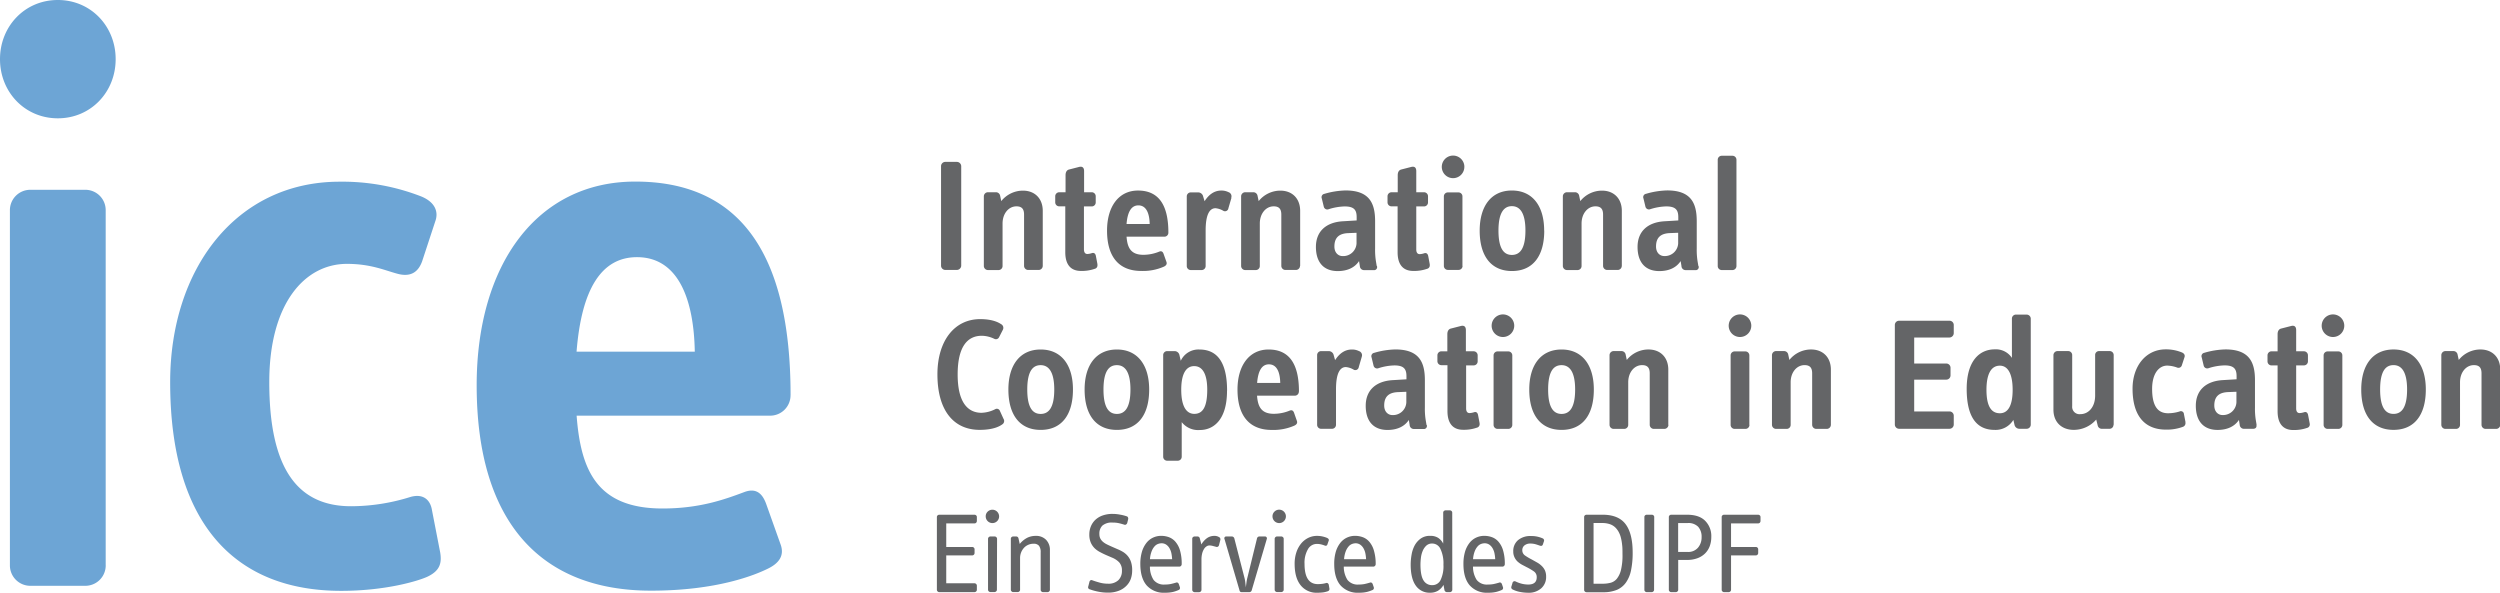 <svg id="Ebene" xmlns="http://www.w3.org/2000/svg" viewBox="0 0 827.88 196.29"><defs><style>.cls-1{fill:#6da5d5;}.cls-2{fill:#646567;}</style></defs><path class="cls-1" d="M92,212.19V94.65a6.74,6.74,0,0,0-6.83-6.8H67.12a6.75,6.75,0,0,0-6.84,6.8V212.19a6.76,6.76,0,0,0,6.84,6.8H85.18a6.75,6.75,0,0,0,6.83-6.8ZM95.3,44.59C95.3,33.71,87.09,25,76.15,25S57,33.71,57,44.59s8.21,19.59,19.15,19.59S95.3,55.47,95.3,44.59ZM202.8,208.1,200.06,194c-.54-3.54-3-5.72-7.38-4.36a65.91,65.91,0,0,1-19.42,3c-17.79,0-27.09-12.52-27.09-41.09,0-26.12,11.77-39.17,25.72-39.17,7.93,0,12.58,2.17,16.68,3.26,4.93,1.36,7.12-1.09,8.21-4.08l4.38-13.33c1.09-3,0-6.26-4.65-8.17a71.87,71.87,0,0,0-27.08-4.89c-34.2,0-56.08,28.84-56.08,66.38,0,47.34,21.88,69.11,56.62,69.11,14.77,0,25.44-3.27,28.45-4.63,4.1-1.9,4.93-4.35,4.38-7.89Zm116-52.23c0-49-18.33-70.74-51.43-70.74-32.55,0-52.52,27.48-52.52,67.47,0,45.71,21.61,68,57.72,68,21.88,0,34.47-5.17,38.84-7.35,3.29-1.63,5.47-4.08,4.11-7.89l-4.65-13.06c-1.1-3.26-3-6-7.39-4.35-6.56,2.45-14.77,5.44-27.08,5.44-21.61,0-27.08-12.51-28.45-30.74h64a6.75,6.75,0,0,0,6.84-6.8Zm-31.73-14.42H247.93c1.64-20.68,8.21-31.29,20-31.29,14.22,0,18.87,15,19.15,31.29Z" transform="translate(-57 -25)"/><path class="cls-2" d="M380.49,220.33a.69.69,0,0,1-.25.53.76.76,0,0,1-.55.23H368.06a.78.78,0,0,1-.56-.23.72.72,0,0,1-.25-.53V196.22a.72.72,0,0,1,.25-.56.85.85,0,0,1,.56-.21h11.63a.82.82,0,0,1,.55.21.69.69,0,0,1,.25.56v1.26a.91.91,0,0,1-.21.6.75.75,0,0,1-.59.24h-9.34v7.81h8.57a.8.8,0,0,1,.58.23.74.74,0,0,1,.23.54v1.18a.82.82,0,0,1-.23.61.76.76,0,0,1-.58.23h-8.57v9.23h9.3a.8.8,0,0,1,.59.23.72.72,0,0,1,.25.57Z" transform="translate(-57 -25)"/><path class="cls-2" d="M387.86,196a2.22,2.22,0,1,1-4.44,0,2.11,2.11,0,0,1,.65-1.57,2.23,2.23,0,0,1,3.79,1.57Zm-.73,24.3a.72.72,0,0,1-.25.53.78.78,0,0,1-.56.23H385a.78.78,0,0,1-.56-.23.72.72,0,0,1-.25-.53V203.41a.72.72,0,0,1,.25-.53.78.78,0,0,1,.56-.23h1.37a.78.78,0,0,1,.56.23.72.72,0,0,1,.25.53Z" transform="translate(-57 -25)"/><path class="cls-2" d="M404.68,220.33a.72.72,0,0,1-.25.53.78.78,0,0,1-.56.23h-1.45a.8.8,0,0,1-.56-.23.71.71,0,0,1-.24-.53v-12.4a3.46,3.46,0,0,0-.56-2.2,2.22,2.22,0,0,0-1.82-.67,4.3,4.3,0,0,0-1.74.36,4.12,4.12,0,0,0-1.41,1,5,5,0,0,0-1.29,3.36v10.53a.71.71,0,0,1-.24.53.8.8,0,0,1-.56.23h-1.45a.78.78,0,0,1-.56-.23.72.72,0,0,1-.25-.53V203.41a.7.7,0,0,1,.25-.55.85.85,0,0,1,.56-.21h.84a.79.79,0,0,1,.88.61l.42,1.88a7.76,7.76,0,0,1,2.51-2.07,6.31,6.31,0,0,1,2.77-.61,4.56,4.56,0,0,1,3.44,1.3,4.75,4.75,0,0,1,1.27,3.48Z" transform="translate(-57 -25)"/><path class="cls-2" d="M431.92,213.93a8.36,8.36,0,0,1-.46,2.78A6.18,6.18,0,0,1,430,219a7,7,0,0,1-2.51,1.63,9.71,9.71,0,0,1-3.63.62,16,16,0,0,1-3.22-.33,18,18,0,0,1-2.71-.75.71.71,0,0,1-.54-1l.38-1.5a.83.83,0,0,1,.33-.49.67.67,0,0,1,.67,0c.69.25,1.47.5,2.35.74a10.14,10.14,0,0,0,2.78.37,4.69,4.69,0,0,0,3.46-1.17,4.22,4.22,0,0,0,1.17-3.12,3.93,3.93,0,0,0-.88-2.75,6.87,6.87,0,0,0-2.42-1.61l-1.79-.77c-.69-.3-1.38-.63-2.07-1a7.76,7.76,0,0,1-1.84-1.28,6,6,0,0,1-1.3-1.88,6.64,6.64,0,0,1-.5-2.72,7,7,0,0,1,.52-2.69,6.24,6.24,0,0,1,1.49-2.17,6.86,6.86,0,0,1,2.41-1.43,9.62,9.62,0,0,1,3.31-.52,13,13,0,0,1,2.49.25,14,14,0,0,1,2.18.55.59.59,0,0,1,.4.37.92.92,0,0,1,.06.61l-.3,1.21a.91.91,0,0,1-.37.5.6.6,0,0,1-.51.11c-.64-.2-1.26-.38-1.86-.52a9.28,9.28,0,0,0-2.09-.21,4.77,4.77,0,0,0-3.4,1,3.7,3.7,0,0,0-1,2.8,3.26,3.26,0,0,0,.3,1.45,3.61,3.61,0,0,0,.86,1.1,6.09,6.09,0,0,0,1.27.84c.47.24,1,.48,1.51.71l2.1.92a12.75,12.75,0,0,1,1.95,1,6.44,6.44,0,0,1,1.51,1.38,6,6,0,0,1,1,1.92A8.62,8.62,0,0,1,431.92,213.93Z" transform="translate(-57 -25)"/><path class="cls-2" d="M448.32,211.83a.78.78,0,0,1-.23.56.72.72,0,0,1-.53.25H437.8a8,8,0,0,0,1.22,4.41,4.31,4.31,0,0,0,3.72,1.52,9.89,9.89,0,0,0,1.93-.17c.55-.12,1.12-.27,1.7-.44a.78.78,0,0,1,.65,0,1,1,0,0,1,.35.46l.34,1a.74.74,0,0,1-.5,1,10.75,10.75,0,0,1-1.77.6,11.29,11.29,0,0,1-2.66.26,7.56,7.56,0,0,1-6.07-2.44q-2.08-2.43-2.09-7.09a14.16,14.16,0,0,1,.5-3.91,8.83,8.83,0,0,1,1.42-2.92,6.05,6.05,0,0,1,2.2-1.84,6.27,6.27,0,0,1,2.81-.63,7.28,7.28,0,0,1,2.53.44,5.25,5.25,0,0,1,2.18,1.53,7.73,7.73,0,0,1,1.51,2.89A15.55,15.55,0,0,1,448.32,211.83Zm-3.17-1.64a12.57,12.57,0,0,0-.23-1.92,5.65,5.65,0,0,0-.63-1.7,3.69,3.69,0,0,0-1.08-1.2,2.7,2.7,0,0,0-1.6-.46,3.34,3.34,0,0,0-1.05.19,2.82,2.82,0,0,0-1.14.74,5.13,5.13,0,0,0-1,1.59,8.71,8.71,0,0,0-.61,2.76Z" transform="translate(-57 -25)"/><path class="cls-2" d="M460.72,205.37a1,1,0,0,1-.35.63.78.78,0,0,1-.76.05l-1-.26a4.27,4.27,0,0,0-1.13-.16,1.72,1.72,0,0,0-.88.27,2.71,2.71,0,0,0-.85.84,5.38,5.38,0,0,0-.63,1.46,8.16,8.16,0,0,0-.25,2.14v10a.71.71,0,0,1-.24.53.8.8,0,0,1-.56.23h-1.45a.78.78,0,0,1-.56-.23.72.72,0,0,1-.25-.53V203.41a.7.7,0,0,1,.25-.55.85.85,0,0,1,.56-.21h.88a.78.78,0,0,1,.8.57l.54,2.07a6.71,6.71,0,0,1,1.87-2.09,4.16,4.16,0,0,1,2.41-.74,2.8,2.8,0,0,1,1.53.38.82.82,0,0,1,.46,1Z" transform="translate(-57 -25)"/><path class="cls-2" d="M471.53,220.4a.84.84,0,0,1-.88.69h-2.41a.85.85,0,0,1-.52-.13,1,1,0,0,1-.28-.56l-4.9-16.76a.74.74,0,0,1,0-.74.65.65,0,0,1,.52-.25h1.72a.91.91,0,0,1,1,.76l3.29,12.79a10,10,0,0,1,.31,1.62c.07.65.14,1.22.19,1.7q.07-.69.21-1.68a12.55,12.55,0,0,1,.32-1.64l3.14-12.82a.84.84,0,0,1,.92-.73h1.72a.63.63,0,0,1,.61.88Z" transform="translate(-57 -25)"/><path class="cls-2" d="M482.83,196a2.22,2.22,0,0,1-2.22,2.22,2.22,2.22,0,0,1-2.22-2.22,2.11,2.11,0,0,1,.65-1.57,2.14,2.14,0,0,1,1.57-.65,2.22,2.22,0,0,1,2.22,2.22Zm-.73,24.3a.69.69,0,0,1-.25.53.78.78,0,0,1-.56.23h-1.37a.78.78,0,0,1-.56-.23.72.72,0,0,1-.25-.53V203.41a.72.72,0,0,1,.25-.53.78.78,0,0,1,.56-.23h1.37a.78.78,0,0,1,.56.23.69.69,0,0,1,.25.53Z" transform="translate(-57 -25)"/><path class="cls-2" d="M497.23,219.85a.77.77,0,0,1-.07.58.9.9,0,0,1-.54.39,8.29,8.29,0,0,1-1.64.37,17.46,17.46,0,0,1-1.84.1,6.71,6.71,0,0,1-5.42-2.47q-2-2.48-2-7.1a12,12,0,0,1,.55-3.73,9.09,9.09,0,0,1,1.55-2.93,7.18,7.18,0,0,1,2.35-1.91,6.49,6.49,0,0,1,3-.69,7.91,7.91,0,0,1,1.86.21,9.24,9.24,0,0,1,1.39.44c.54.25.73.57.58.95l-.39,1.11a.8.8,0,0,1-.3.48c-.15.12-.37.11-.65,0a9.52,9.52,0,0,0-1.13-.36,5.7,5.7,0,0,0-1.47-.17,3.37,3.37,0,0,0-2.93,1.75,8.86,8.86,0,0,0-1.13,4.85c0,4.48,1.47,6.71,4.4,6.71a11.06,11.06,0,0,0,1.45-.09,8.87,8.87,0,0,0,1.23-.25.67.67,0,0,1,.65.08.88.88,0,0,1,.3.5Z" transform="translate(-57 -25)"/><path class="cls-2" d="M512.56,211.83a.82.82,0,0,1-.23.56.76.76,0,0,1-.54.25H502a8,8,0,0,0,1.23,4.41,4.29,4.29,0,0,0,3.71,1.52,9.89,9.89,0,0,0,1.93-.17c.55-.12,1.12-.27,1.7-.44a.78.78,0,0,1,.65,0,1,1,0,0,1,.35.46l.34,1a.74.74,0,0,1-.49,1,10.88,10.88,0,0,1-1.78.6,11.29,11.29,0,0,1-2.66.26,7.56,7.56,0,0,1-6.07-2.44q-2.08-2.43-2.08-7.09a14.18,14.18,0,0,1,.49-3.91,8.83,8.83,0,0,1,1.42-2.92,6.05,6.05,0,0,1,2.2-1.84,6.27,6.27,0,0,1,2.81-.63,7.28,7.28,0,0,1,2.53.44,5.25,5.25,0,0,1,2.18,1.53,7.73,7.73,0,0,1,1.51,2.89A15.52,15.52,0,0,1,512.56,211.83Zm-3.18-1.64a12.57,12.57,0,0,0-.23-1.92,5.65,5.65,0,0,0-.63-1.7,3.69,3.69,0,0,0-1.08-1.2,2.68,2.68,0,0,0-1.6-.46,3.39,3.39,0,0,0-1,.19,2.82,2.82,0,0,0-1.14.74,5.32,5.32,0,0,0-1,1.59,9,9,0,0,0-.61,2.76Z" transform="translate(-57 -25)"/><path class="cls-2" d="M537.93,220.33a.72.72,0,0,1-.25.53.78.78,0,0,1-.56.23h-.8a.9.9,0,0,1-1-.76l-.3-1.65a5.19,5.19,0,0,1-1.92,2,5.13,5.13,0,0,1-2.56.6,5.49,5.49,0,0,1-4.69-2.34q-1.7-2.34-1.7-7a19,19,0,0,1,.29-3.2,10,10,0,0,1,1-3.06,6.84,6.84,0,0,1,2-2.31,5.19,5.19,0,0,1,3.2-.92,4.65,4.65,0,0,1,2.62.67,5,5,0,0,1,1.66,1.89V194.77a.69.69,0,0,1,.25-.56.84.84,0,0,1,.55-.21h1.38a.85.85,0,0,1,.56.21.72.72,0,0,1,.25.56ZM535,212a11.15,11.15,0,0,0-1-5.23,3,3,0,0,0-2.73-1.78,2.76,2.76,0,0,0-2,.75,5.09,5.09,0,0,0-1.19,1.82,8.42,8.42,0,0,0-.55,2.25,19.22,19.22,0,0,0-.14,2.11q0,3.68,1,5.26a3.2,3.2,0,0,0,2.83,1.59,3,3,0,0,0,2.81-1.65A10.63,10.63,0,0,0,535,212Z" transform="translate(-57 -25)"/><path class="cls-2" d="M555.32,211.83a.82.82,0,0,1-.23.56.76.76,0,0,1-.54.25h-9.76a8,8,0,0,0,1.23,4.41,4.29,4.29,0,0,0,3.71,1.52,9.89,9.89,0,0,0,1.93-.17c.55-.12,1.12-.27,1.7-.44a.78.78,0,0,1,.65,0,1,1,0,0,1,.35.46l.34,1a.74.74,0,0,1-.49,1,10.88,10.88,0,0,1-1.78.6,11.29,11.29,0,0,1-2.66.26,7.56,7.56,0,0,1-6.07-2.44q-2.09-2.43-2.08-7.09a14.18,14.18,0,0,1,.49-3.91,8.83,8.83,0,0,1,1.42-2.92,6.05,6.05,0,0,1,2.2-1.84,6.27,6.27,0,0,1,2.81-.63,7.28,7.28,0,0,1,2.53.44,5.25,5.25,0,0,1,2.18,1.53,7.73,7.73,0,0,1,1.51,2.89A15.52,15.52,0,0,1,555.32,211.83Zm-3.18-1.64a12.57,12.57,0,0,0-.23-1.92,5.65,5.65,0,0,0-.63-1.7,3.69,3.69,0,0,0-1.08-1.2,2.68,2.68,0,0,0-1.6-.46,3.39,3.39,0,0,0-1.05.19,2.82,2.82,0,0,0-1.14.74,5.32,5.32,0,0,0-1,1.59,9,9,0,0,0-.61,2.76Z" transform="translate(-57 -25)"/><path class="cls-2" d="M569,216a4.93,4.93,0,0,1-1.61,3.81,6.22,6.22,0,0,1-4.36,1.48,14.26,14.26,0,0,1-2.65-.27,8.74,8.74,0,0,1-2.44-.81.77.77,0,0,1-.43-1l.35-1.15a.72.72,0,0,1,.4-.53.68.68,0,0,1,.59,0,10.43,10.43,0,0,0,2,.75,8.88,8.88,0,0,0,2.24.29c1.86,0,2.8-.81,2.8-2.41a2.25,2.25,0,0,0-.94-1.94,19.44,19.44,0,0,0-2.36-1.39L561,212a8.07,8.07,0,0,1-1.48-1.06,4.64,4.64,0,0,1-1-1.41,4.32,4.32,0,0,1-.4-1.93,4.69,4.69,0,0,1,1.57-3.72,6.31,6.31,0,0,1,4.29-1.37,9.05,9.05,0,0,1,2.25.23,9.57,9.57,0,0,1,1.69.57.77.77,0,0,1,.34,1l-.34,1c-.16.43-.47.56-1,.38s-.85-.3-1.4-.46a6.34,6.34,0,0,0-1.7-.23,3,3,0,0,0-2,.62,2,2,0,0,0-.71,1.56,2.08,2.08,0,0,0,.94,1.8,18.83,18.83,0,0,0,2.2,1.3l1.78,1a7.13,7.13,0,0,1,1.53,1.15,4.88,4.88,0,0,1,1.07,1.51A5,5,0,0,1,569,216Z" transform="translate(-57 -25)"/><path class="cls-2" d="M597.66,208a28,28,0,0,1-.52,5.76,10.83,10.83,0,0,1-1.68,4.11,7.09,7.09,0,0,1-3,2.45,11.72,11.72,0,0,1-4.63.8h-5.44a.76.76,0,0,1-.55-.23.69.69,0,0,1-.25-.53V196.22a.69.69,0,0,1,.25-.56.82.82,0,0,1,.55-.21h5.32c3.52,0,6.07,1.06,7.63,3.16S597.66,203.83,597.66,208Zm-3.37.53c0-1.22,0-2.28-.13-3.17a14.62,14.62,0,0,0-.41-2.34,7.82,7.82,0,0,0-.65-1.72,6.31,6.31,0,0,0-.88-1.3,4.75,4.75,0,0,0-2-1.38,7.6,7.6,0,0,0-2.51-.42h-3V218.3h3a10.34,10.34,0,0,0,2.62-.31,4,4,0,0,0,2.09-1.34,7.56,7.56,0,0,0,1.39-3A20.58,20.58,0,0,0,594.29,208.5Z" transform="translate(-57 -25)"/><path class="cls-2" d="M604.75,220.33a.69.69,0,0,1-.25.53.77.77,0,0,1-.55.23h-1.61a.78.78,0,0,1-.56-.23.71.71,0,0,1-.24-.53V196.22a.71.71,0,0,1,.24-.56.85.85,0,0,1,.56-.21H604a.84.84,0,0,1,.55.21.69.69,0,0,1,.25.56Z" transform="translate(-57 -25)"/><path class="cls-2" d="M623.7,202.76a8.88,8.88,0,0,1-.51,3.08,6.62,6.62,0,0,1-1.53,2.41,7.09,7.09,0,0,1-2.51,1.59,9.52,9.52,0,0,1-3.41.58h-3v9.91a.69.69,0,0,1-.25.53.77.77,0,0,1-.55.23h-1.5a.76.76,0,0,1-.55-.23.69.69,0,0,1-.25-.53V196.22a.69.69,0,0,1,.25-.56.82.82,0,0,1,.55-.21h5.21q4,0,6,2A7.11,7.11,0,0,1,623.7,202.76Zm-3.21.12a4.93,4.93,0,0,0-1.13-3.43,4.5,4.5,0,0,0-3.5-1.24h-3.14v9.57h3.14a4.25,4.25,0,0,0,3.44-1.42A5.23,5.23,0,0,0,620.49,202.88Z" transform="translate(-57 -25)"/><path class="cls-2" d="M640,197.48a.91.91,0,0,1-.21.6.77.77,0,0,1-.6.24h-8.95v7.81h8.19a.78.78,0,0,1,.57.23.74.74,0,0,1,.23.54v1.18a.82.82,0,0,1-.23.61.74.74,0,0,1-.57.23h-8.19v11.41a.72.72,0,0,1-.25.53.78.78,0,0,1-.56.23h-1.49a.76.76,0,0,1-.55-.23.69.69,0,0,1-.25-.53V196.22a.69.69,0,0,1,.25-.56.82.82,0,0,1,.55-.21h11.25a.85.85,0,0,1,.56.21.72.72,0,0,1,.25.56Z" transform="translate(-57 -25)"/><path class="cls-2" d="M389.37,163.82,388.09,161a1.08,1.08,0,0,0-1.55-.48,10.8,10.8,0,0,1-4.49,1.18c-4.6,0-7.92-3.48-7.92-12.68s3.21-12.83,8-12.83a9.84,9.84,0,0,1,4.11,1,1.16,1.16,0,0,0,1.61-.53l1.28-2.51a1.38,1.38,0,0,0-.64-1.82c-.8-.53-2.78-1.65-6.9-1.65-8.61,0-14.16,7.31-14.16,18.28,0,12,5.39,18.39,14,18.39,4.6,0,6.68-1.23,7.48-1.82a1.32,1.32,0,0,0,.48-1.71ZM412.31,154c0-8.13-3.84-13.26-10.69-13.26s-10.69,5.13-10.69,13.26c0,8.34,3.74,13.36,10.69,13.36s10.69-5,10.69-13.36Zm-6.19,0c0,6.25-2,8.07-4.5,8.07s-4.44-1.82-4.44-8.07,1.93-8.08,4.44-8.08,4.5,2,4.5,8.08Zm31.43,0c0-8.13-3.85-13.26-10.69-13.26s-10.69,5.13-10.69,13.26c0,8.34,3.74,13.36,10.69,13.36s10.69-5,10.69-13.36Zm-6.2,0c0,6.25-2,8.07-4.49,8.07s-4.44-1.82-4.44-8.07,1.92-8.08,4.44-8.08,4.49,2,4.49,8.08Zm32,.37c0-10.48-4.06-13.63-9.19-13.63a6.46,6.46,0,0,0-6.15,3.74l-.43-1.87a1.65,1.65,0,0,0-1.66-1.34h-2.4a1.32,1.32,0,0,0-1.33,1.34v33.63a1.32,1.32,0,0,0,1.33,1.33H447a1.32,1.32,0,0,0,1.33-1.33V164.79a6.92,6.92,0,0,0,6,2.61c4.39,0,9-3.2,9-13Zm-6.57-.32c0,5.62-1.44,8-4.28,8-2.62,0-4.33-2.46-4.33-8s1.76-7.81,4.28-7.81c2.83,0,4.33,2.73,4.33,7.81Zm30.37.58c0-9.62-3.58-13.89-10.05-13.89S466.8,146.12,466.8,154c0,9,4.23,13.37,11.28,13.37a17.22,17.22,0,0,0,7.59-1.44c.65-.32,1.07-.8.8-1.55l-.9-2.57c-.21-.64-.59-1.17-1.45-.85a13.84,13.84,0,0,1-5.29,1.07c-4.22,0-5.29-2.46-5.56-6h12.51a1.33,1.33,0,0,0,1.34-1.34Zm-6.2-2.82h-7.65c.32-4.07,1.6-6.16,3.9-6.16,2.79,0,3.7,2.94,3.75,6.16Zm27-8.67a1.44,1.44,0,0,0-.91-1.87,5.09,5.09,0,0,0-2.35-.53c-2.46,0-4.23,1.44-5.57,3.52l-.48-1.71a1.69,1.69,0,0,0-1.6-1.28H494.5a1.32,1.32,0,0,0-1.33,1.34v23.09A1.32,1.32,0,0,0,494.5,167h3.58a1.33,1.33,0,0,0,1.34-1.34V153.93c0-5.35,1.33-7.38,3.26-7.38a6.33,6.33,0,0,1,2.67.91,1.15,1.15,0,0,0,1.61-.91l1-3.42Zm21.44,22.57-.27-1.61a23.3,23.3,0,0,1-.27-4.17v-9c0-5.78-1.7-10.21-9.78-10.21a26.9,26.9,0,0,0-7,1.12,1.13,1.13,0,0,0-.86,1.55l.64,2.67a1.21,1.21,0,0,0,1.66.86,18.63,18.63,0,0,1,5.24-.91c3,0,4,1.07,4,3.53v1.07l-4.49.27c-5.78.32-9,3.47-9,8.5s2.51,8,7.22,8c3.15,0,5.62-1.12,7.06-3.31l.27,1.66a1.37,1.37,0,0,0,1.44,1.33h3.1a1,1,0,0,0,1.12-1.33Zm-6.68-7.49a4.41,4.41,0,0,1-4.65,4.23c-1.29,0-2.68-1-2.68-3.16,0-3.21,1.82-4.33,4.6-4.44l2.73-.11v3.48ZM547,165.27l-.54-2.83c-.16-.81-.64-1.18-1.38-.91a5.79,5.79,0,0,1-1.45.26c-.48,0-1.12-.26-1.12-1.55V146H545a1.32,1.32,0,0,0,1.33-1.33v-2a1.33,1.33,0,0,0-1.33-1.34h-2.57v-7c0-1.17-.59-1.65-1.66-1.38l-3.31.85c-.85.21-1.17,1-1.17,1.87v5.67h-2A1.33,1.33,0,0,0,533,142.6v2a1.32,1.32,0,0,0,1.33,1.33h2v15.19c0,3.9,1.65,6.2,5.18,6.2a12.88,12.88,0,0,0,4.54-.69,1.16,1.16,0,0,0,.91-1.39Zm10.8.43v-23a1.32,1.32,0,0,0-1.34-1.33h-3.52a1.32,1.32,0,0,0-1.34,1.33v23a1.33,1.33,0,0,0,1.34,1.33h3.52a1.33,1.33,0,0,0,1.34-1.33Zm.64-32.94a3.74,3.74,0,1,0-3.74,3.84,3.74,3.74,0,0,0,3.74-3.84ZM584.8,154c0-8.13-3.84-13.26-10.68-13.26s-10.7,5.13-10.7,13.26c0,8.34,3.74,13.36,10.7,13.36s10.68-5,10.68-13.36Zm-6.19,0c0,6.25-2,8.07-4.49,8.07s-4.45-1.82-4.45-8.07,1.93-8.08,4.45-8.08,4.49,2,4.49,8.08Zm30.85,11.7V147.4c0-4-2.57-6.67-6.58-6.67a9.2,9.2,0,0,0-7.17,3.47l-.37-1.76a1.4,1.4,0,0,0-1.44-1.18h-2.57A1.37,1.37,0,0,0,590,142.6v23.09a1.37,1.37,0,0,0,1.38,1.34h3.47a1.33,1.33,0,0,0,1.34-1.34V151.58c0-3.27,2-5.67,4.6-5.67,1.88,0,2.52,1,2.52,2.72v17.06a1.37,1.37,0,0,0,1.39,1.34h3.42a1.38,1.38,0,0,0,1.39-1.34Zm26.84,0v-23a1.32,1.32,0,0,0-1.34-1.33h-3.52a1.32,1.32,0,0,0-1.34,1.33v23a1.33,1.33,0,0,0,1.34,1.33H635a1.33,1.33,0,0,0,1.34-1.33Zm.64-32.94a3.74,3.74,0,1,0-3.74,3.84,3.74,3.74,0,0,0,3.74-3.84Zm26.36,32.93V147.4c0-4-2.57-6.67-6.57-6.67a9.18,9.18,0,0,0-7.17,3.47l-.38-1.76a1.4,1.4,0,0,0-1.44-1.18h-2.56a1.37,1.37,0,0,0-1.39,1.34v23.09a1.37,1.37,0,0,0,1.39,1.34h3.47a1.32,1.32,0,0,0,1.33-1.34V151.58c0-3.27,2-5.67,4.61-5.67,1.87,0,2.51,1,2.51,2.72v17.06a1.37,1.37,0,0,0,1.39,1.34h3.42a1.37,1.37,0,0,0,1.39-1.34Zm40.69-.05v-3a1.41,1.41,0,0,0-1.39-1.39H690.89V150.72h10.64a1.41,1.41,0,0,0,1.39-1.39v-2.56a1.41,1.41,0,0,0-1.39-1.39H690.89v-8.61H702.6a1.47,1.47,0,0,0,1.39-1.45V132.6a1.41,1.41,0,0,0-1.39-1.39H685.87a1.41,1.41,0,0,0-1.39,1.39v33a1.41,1.41,0,0,0,1.39,1.39H702.6a1.41,1.41,0,0,0,1.39-1.39Zm25.5.05V130.52a1.37,1.37,0,0,0-1.38-1.34h-3.53a1.32,1.32,0,0,0-1.33,1.34v13a6.35,6.35,0,0,0-5.68-2.83c-5,0-9.3,3.74-9.3,13.09,0,11.07,4.65,13.58,9.25,13.58a6.89,6.89,0,0,0,6.21-3.31l.37,1.6a1.65,1.65,0,0,0,1.66,1.34h2.35a1.37,1.37,0,0,0,1.38-1.34Zm-6-11.6c0,5.51-1.71,7.76-4.23,7.76s-4.44-1.82-4.44-7.76c0-4.76,1.28-8,4.44-8,2.52,0,4.23,2.46,4.23,8Zm33.46,11.6V142.6a1.32,1.32,0,0,0-1.33-1.34h-3.53a1.28,1.28,0,0,0-1.28,1.34V156c0,3.8-2.19,6.15-4.92,6.15a2.43,2.43,0,0,1-2.68-2.67V142.6a1.32,1.32,0,0,0-1.33-1.34h-3.47A1.37,1.37,0,0,0,737,142.6v18.07c0,4.17,2.77,6.68,6.73,6.68a9.81,9.81,0,0,0,7.44-3.42l.48,1.93A1.38,1.38,0,0,0,753,167h2.56a1.32,1.32,0,0,0,1.33-1.34Zm23.8-.8-.54-2.77a1,1,0,0,0-1.44-.86,12.88,12.88,0,0,1-3.79.59c-3.48,0-5.3-2.46-5.3-8.08,0-5.13,2.3-7.7,5-7.7a10.31,10.31,0,0,1,3.26.64,1.16,1.16,0,0,0,1.6-.8l.86-2.62c.21-.59,0-1.23-.91-1.6a13.89,13.89,0,0,0-5.29-1c-6.69,0-11,5.66-11,13,0,9.31,4.27,13.58,11.06,13.58a15.22,15.22,0,0,0,5.56-.91,1.26,1.26,0,0,0,.86-1.55Zm23.53.81-.27-1.61a23.3,23.3,0,0,1-.27-4.17v-9c0-5.78-1.71-10.21-9.78-10.21a27,27,0,0,0-7,1.12,1.13,1.13,0,0,0-.85,1.55l.64,2.67a1.21,1.21,0,0,0,1.66.86,18.63,18.63,0,0,1,5.24-.91c3,0,4,1.07,4,3.53v1.07l-4.5.27c-5.77.32-9,3.47-9,8.5s2.51,8,7.21,8c3.16,0,5.62-1.12,7.07-3.31l.26,1.66A1.38,1.38,0,0,0,800,167h3.09c.86,0,1.29-.48,1.13-1.33Zm-6.68-7.49a4.42,4.42,0,0,1-4.66,4.23c-1.28,0-2.67-1-2.67-3.16,0-3.21,1.82-4.33,4.6-4.44l2.73-.11v3.48Zm24.27,7.06-.54-2.83c-.16-.81-.64-1.18-1.39-.91a5.62,5.62,0,0,1-1.44.26c-.48,0-1.12-.26-1.12-1.55V146h2.56a1.33,1.33,0,0,0,1.34-1.33v-2a1.33,1.33,0,0,0-1.34-1.34h-2.56v-7c0-1.17-.59-1.65-1.66-1.38l-3.31.85c-.86.21-1.18,1-1.18,1.87v5.67h-2a1.33,1.33,0,0,0-1.34,1.34v2a1.33,1.33,0,0,0,1.34,1.33h2v15.19c0,3.9,1.66,6.2,5.18,6.2a12.94,12.94,0,0,0,4.55-.69,1.17,1.17,0,0,0,.91-1.39Zm10.8.43v-23a1.32,1.32,0,0,0-1.34-1.33h-3.52a1.32,1.32,0,0,0-1.34,1.33v23a1.33,1.33,0,0,0,1.34,1.33h3.52a1.33,1.33,0,0,0,1.34-1.33Zm.64-32.94a3.74,3.74,0,1,0-3.74,3.84,3.74,3.74,0,0,0,3.74-3.84Zm27,21.23c0-8.13-3.85-13.26-10.69-13.26s-10.69,5.13-10.69,13.26c0,8.34,3.74,13.36,10.69,13.36s10.69-5,10.69-13.36Zm-6.2,0c0,6.25-2,8.07-4.49,8.07s-4.44-1.82-4.44-8.07,1.92-8.08,4.44-8.08,4.49,2,4.49,8.08Zm30.85,11.7V147.4c0-4-2.57-6.67-6.57-6.67a9.18,9.18,0,0,0-7.17,3.47l-.38-1.76a1.4,1.4,0,0,0-1.44-1.18h-2.56a1.37,1.37,0,0,0-1.39,1.34v23.09a1.37,1.37,0,0,0,1.39,1.34h3.47a1.32,1.32,0,0,0,1.33-1.34V151.58c0-3.27,2-5.67,4.61-5.67,1.87,0,2.51,1,2.51,2.72v17.06a1.37,1.37,0,0,0,1.39,1.34h3.42a1.37,1.37,0,0,0,1.39-1.34Z" transform="translate(-57 -25)"/><path class="cls-2" d="M375.31,113V80a1.46,1.46,0,0,0-1.44-1.39H370A1.42,1.42,0,0,0,368.63,80v33a1.42,1.42,0,0,0,1.39,1.39h3.85a1.46,1.46,0,0,0,1.44-1.39Zm27,0V94.81c0-4-2.56-6.68-6.57-6.68a9.2,9.2,0,0,0-7.17,3.47l-.37-1.76a1.41,1.41,0,0,0-1.44-1.18h-2.57A1.37,1.37,0,0,0,382.8,90v23.09a1.37,1.37,0,0,0,1.39,1.34h3.47a1.33,1.33,0,0,0,1.34-1.34V99c0-3.26,2-5.67,4.6-5.67,1.88,0,2.52,1,2.52,2.73v17a1.37,1.37,0,0,0,1.39,1.34h3.41a1.37,1.37,0,0,0,1.39-1.34Zm18.13-.42-.54-2.83c-.16-.8-.64-1.18-1.39-.91a5.2,5.2,0,0,1-1.44.27c-.48,0-1.12-.27-1.12-1.55V93.36h2.56A1.32,1.32,0,0,0,419.85,92V90a1.33,1.33,0,0,0-1.34-1.34H416v-7c0-1.17-.59-1.65-1.66-1.38l-3.31.85c-.85.21-1.17,1-1.17,1.87v5.67h-2A1.33,1.33,0,0,0,406.44,90v2a1.32,1.32,0,0,0,1.33,1.33h2v15.2c0,3.9,1.65,6.19,5.18,6.19a12.88,12.88,0,0,0,4.54-.69,1.16,1.16,0,0,0,.91-1.39ZM443.91,102c0-9.63-3.58-13.9-10.05-13.9s-10.26,5.39-10.26,13.26c0,9,4.22,13.36,11.28,13.36a17.07,17.07,0,0,0,7.59-1.44c.64-.32,1.07-.8.8-1.55l-.91-2.56c-.21-.64-.58-1.18-1.44-.86a13.84,13.84,0,0,1-5.29,1.07c-4.23,0-5.3-2.46-5.57-6h12.52a1.31,1.31,0,0,0,1.33-1.33Zm-6.19-2.83h-7.66c.33-4.07,1.61-6.16,3.91-6.16,2.78,0,3.69,2.95,3.75,6.16Zm27-8.67a1.43,1.43,0,0,0-.91-1.87,5.16,5.16,0,0,0-2.35-.53c-2.46,0-4.22,1.44-5.56,3.53L455.41,90a1.7,1.7,0,0,0-1.6-1.29H451.3A1.33,1.33,0,0,0,450,90v23.09a1.33,1.33,0,0,0,1.34,1.34h3.58a1.33,1.33,0,0,0,1.33-1.34V101.33c0-5.35,1.34-7.38,3.26-7.38a6.39,6.39,0,0,1,2.68.91,1.14,1.14,0,0,0,1.6-.91l1-3.42Zm22.83,22.56V94.81c0-4-2.56-6.68-6.57-6.68a9.2,9.2,0,0,0-7.17,3.47l-.37-1.76A1.41,1.41,0,0,0,472,88.66h-2.57A1.37,1.37,0,0,0,468,90v23.09a1.37,1.37,0,0,0,1.38,1.34h3.47a1.33,1.33,0,0,0,1.34-1.34V99c0-3.26,2-5.67,4.6-5.67,1.88,0,2.52,1,2.52,2.73v17a1.37,1.37,0,0,0,1.39,1.34h3.42a1.37,1.37,0,0,0,1.38-1.34Zm25.35,0-.27-1.61a24.19,24.19,0,0,1-.26-4.17v-9c0-5.78-1.71-10.21-9.79-10.21a26.9,26.9,0,0,0-7,1.12,1.13,1.13,0,0,0-.86,1.55l.65,2.67a1.19,1.19,0,0,0,1.65.86,19,19,0,0,1,5.24-.91c3.05,0,4,1.07,4,3.53V98l-4.49.27c-5.78.32-9,3.47-9,8.5s2.52,8,7.22,8c3.15,0,5.62-1.12,7.06-3.31l.27,1.66a1.37,1.37,0,0,0,1.44,1.33h3.1a1,1,0,0,0,1.12-1.33Zm-6.68-7.49a4.41,4.41,0,0,1-4.66,4.23c-1.28,0-2.67-1-2.67-3.16,0-3.21,1.82-4.33,4.6-4.44l2.73-.11v3.48Zm24.27,7.06-.53-2.83c-.16-.8-.65-1.18-1.39-.91a5.28,5.28,0,0,1-1.45.27c-.48,0-1.12-.27-1.12-1.55V93.36h2.57A1.32,1.32,0,0,0,529.89,92V90a1.33,1.33,0,0,0-1.33-1.34H526v-7c0-1.17-.59-1.65-1.66-1.38l-3.31.85c-.85.21-1.17,1-1.17,1.87v5.67h-2A1.33,1.33,0,0,0,516.48,90v2a1.32,1.32,0,0,0,1.34,1.33h2v15.2c0,3.9,1.65,6.19,5.18,6.19a12.88,12.88,0,0,0,4.54-.69,1.16,1.16,0,0,0,.91-1.39Zm10.8.43v-23A1.31,1.31,0,0,0,540,88.72h-3.53a1.31,1.31,0,0,0-1.33,1.33v23a1.32,1.32,0,0,0,1.33,1.33H540a1.32,1.32,0,0,0,1.33-1.33Zm.64-32.94A3.74,3.74,0,1,0,538.18,84a3.74,3.74,0,0,0,3.74-3.85Zm26.42,21.23c0-8.13-3.85-13.26-10.69-13.26S547,93.26,547,101.39c0,8.34,3.74,13.36,10.69,13.36s10.69-5,10.69-13.36Zm-6.2,0c0,6.26-2,8.07-4.49,8.07s-4.44-1.81-4.44-8.07c0-6.1,1.92-8.08,4.44-8.08s4.49,2,4.49,8.08Zm31.92,11.7V94.81c0-4-2.57-6.68-6.57-6.68a9.2,9.2,0,0,0-7.18,3.47l-.37-1.76a1.41,1.41,0,0,0-1.44-1.18h-2.57A1.38,1.38,0,0,0,574.54,90v23.09a1.38,1.38,0,0,0,1.39,1.34h3.48a1.33,1.33,0,0,0,1.33-1.34V99c0-3.26,2-5.67,4.6-5.67,1.88,0,2.52,1,2.52,2.73v17a1.37,1.37,0,0,0,1.39,1.34h3.42a1.37,1.37,0,0,0,1.39-1.34Zm25.34,0-.27-1.61a24.19,24.19,0,0,1-.26-4.17v-9c0-5.78-1.71-10.21-9.79-10.21a26.9,26.9,0,0,0-7,1.12,1.12,1.12,0,0,0-.85,1.55l.64,2.67a1.2,1.2,0,0,0,1.65.86,19,19,0,0,1,5.24-.91c3,0,4,1.07,4,3.53V98l-4.49.27c-5.78.32-9,3.47-9,8.5s2.51,8,7.21,8c3.16,0,5.62-1.12,7.06-3.31l.27,1.66a1.37,1.37,0,0,0,1.44,1.33h3.1a1,1,0,0,0,1.12-1.33Zm-6.68-7.49a4.41,4.41,0,0,1-4.65,4.23c-1.29,0-2.68-1-2.68-3.16,0-3.21,1.82-4.33,4.6-4.44l2.73-.11v3.48Zm19.3,7.48V77.92a1.33,1.33,0,0,0-1.34-1.34h-3.52a1.33,1.33,0,0,0-1.34,1.34v35.17a1.33,1.33,0,0,0,1.34,1.34h3.52a1.33,1.33,0,0,0,1.34-1.34Z" transform="translate(-57 -25)"/></svg>